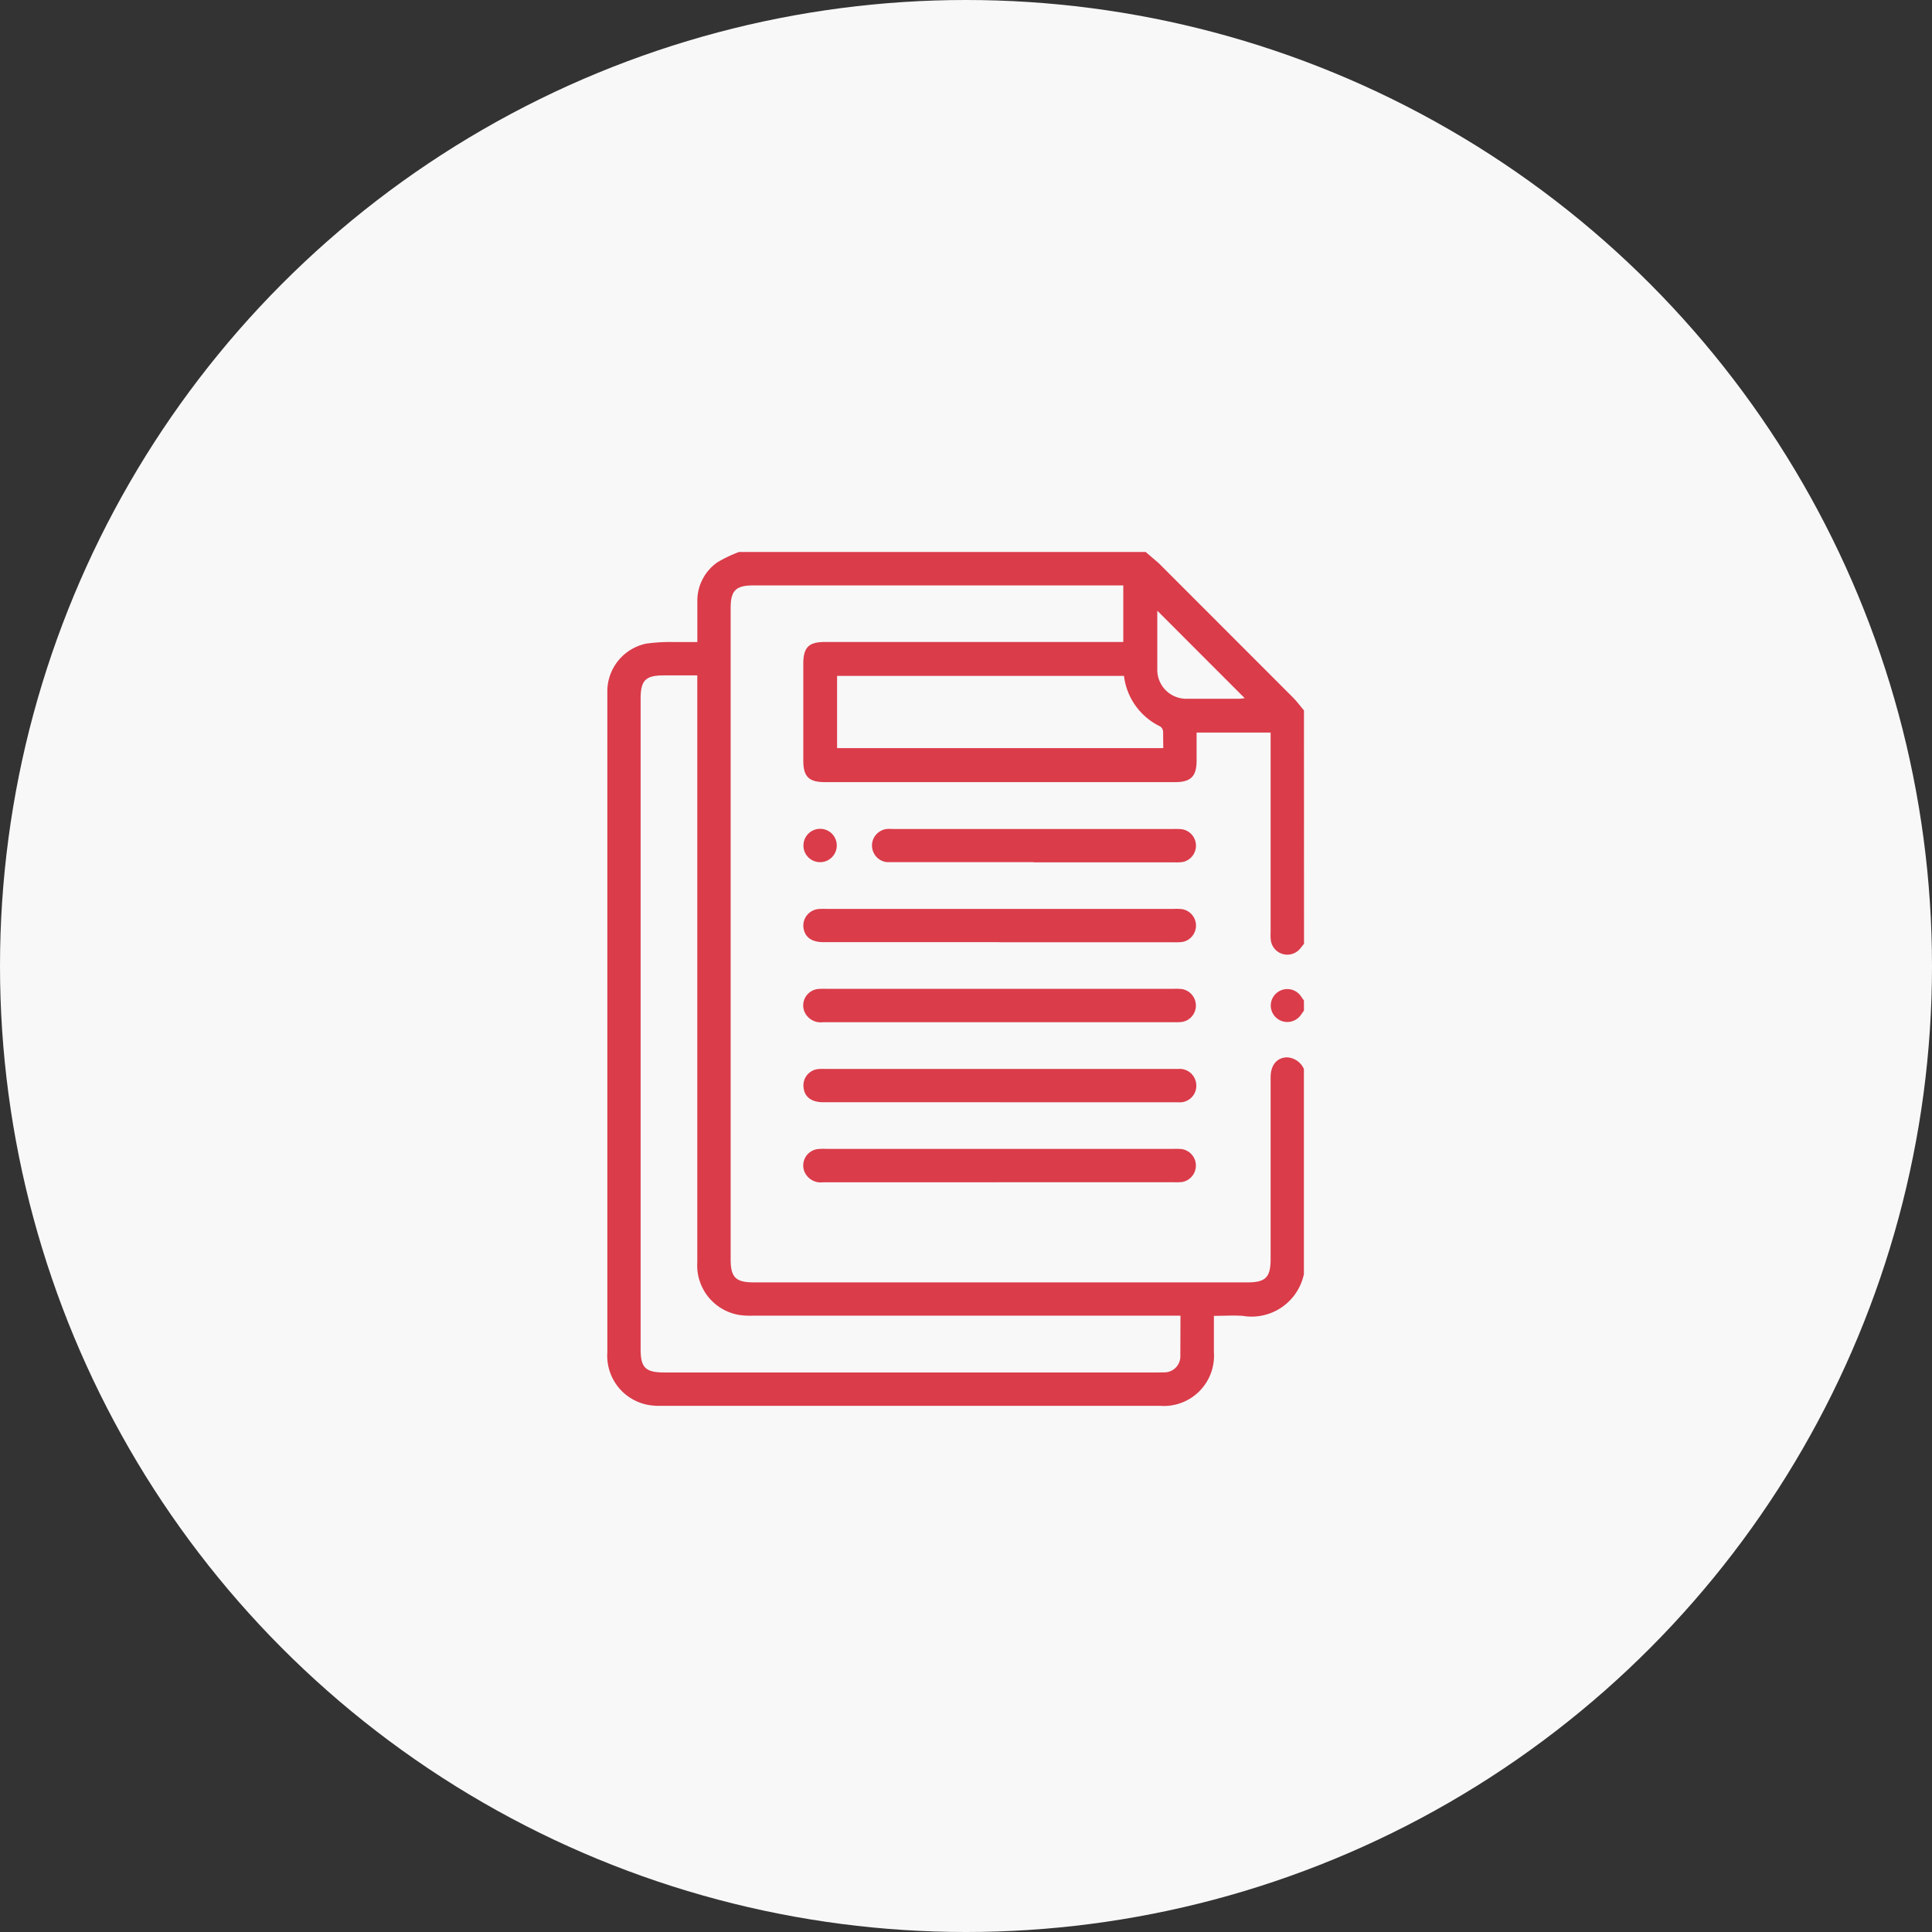 <svg xmlns="http://www.w3.org/2000/svg" width="70" height="70" fill="none" xmlns:v="https://vecta.io/nano"><rect width="100%" height="100%" fill="#333333" stroke="none"/><circle cx="35" cy="35" r="35" fill="#f8f8f8"/><g fill="#da3c4a"><path d="M47.245 34.197l-.146.183a.61.61 0 0 1-.286.184.6.6 0 0 1-.625-.181c-.076-.087-.126-.194-.143-.308a1.78 1.78 0 0 1-.008-.301v-6.886-.345h-2.682v1.013c0 .576-.21.782-.783.782h-12.68c-.584 0-.785-.196-.787-.777v-3.504c0-.604.194-.797.792-.797h10.802v-2.049H27.286c-.623 0-.813.189-.813.809v23.619c0 .638.187.824.828.824h17.902c.654 0 .834-.183.834-.849V39.03c0-.442.232-.715.597-.72a.71.71 0 0 1 .609.421v7.431a1.94 1.94 0 0 1-.804 1.204c-.413.282-.921.394-1.414.31-.338-.023-.677 0-1.043 0v1.323a1.82 1.82 0 0 1-.532 1.413c-.185.184-.407.326-.651.416a1.82 1.82 0 0 1-.765.108H23.957a2.46 2.46 0 0 1-.45-.029c-.442-.076-.841-.313-1.118-.665s-.414-.796-.384-1.243V25.208v-.212a1.77 1.77 0 0 1 1.403-1.675 6.2 6.2 0 0 1 1.02-.058h.838v-1.467c-.005-.279.058-.555.186-.803a1.7 1.7 0 0 1 .543-.621 4.96 4.96 0 0 1 .781-.373h14.733l.475.407 4.854 4.857c.147.148.272.316.407.475l.002 8.458zm-4.473 13.472H27.276a2.84 2.84 0 0 1-.482-.024 1.82 1.82 0 0 1-1.53-1.911V24.866v-.395h-1.217c-.658 0-.836.18-.836.846v23.559c0 .677.173.851.863.851h17.838l.302-.004a.58.58 0 0 0 .552-.544l.005-1.506M30.329 27.106h11.818l-.005-.592a.26.26 0 0 0-.102-.192c-.356-.17-.663-.428-.894-.748a2.34 2.34 0 0 1-.422-1.086H30.329v2.618zm11.602-4.981v2.107a1.05 1.05 0 0 0 .073.422c.053.134.133.256.235.358a1.05 1.05 0 0 0 .78.305h1.871a1.81 1.81 0 0 0 .208-.021l-3.168-3.17zm5.314 14.489l-.118.168a.6.6 0 0 1-1.085-.35.6.6 0 0 1 1.085-.349l.117.168.001.363z"/><path d="M36.211 34.136h-6.372c-.393 0-.632-.148-.709-.431-.025-.085-.03-.174-.017-.261s.046-.171.096-.244.114-.135.19-.18a.61.61 0 0 1 .249-.083 2.29 2.29 0 0 1 .271-.006h12.619c.1-.005.201-.001.301.01.138.026.262.098.353.206a.6.6 0 0 1 .141.383c.001.14-.046.276-.134.385a.6.6 0 0 1-.349.212 1.96 1.96 0 0 1-.331.012h-6.31m-.017 2.897h-6.371a.64.64 0 0 1-.679-.394c-.033-.085-.046-.176-.038-.267a.6.6 0 0 1 .526-.541c.1-.009.201-.011.301-.007H42.52a2.23 2.23 0 0 1 .301.008c.141.023.269.095.362.203a.61.61 0 0 1 .146.388.6.6 0 0 1-.497.6 1.98 1.98 0 0 1-.301.01h-6.339m.044 2.9h-6.401c-.431 0-.682-.187-.72-.527a.6.6 0 0 1 .123-.453.61.61 0 0 1 .184-.154c.071-.039.15-.061.23-.068a2.12 2.12 0 0 1 .242-.005h12.649.151a.59.59 0 0 1 .246.032.6.6 0 0 1 .212.128.61.61 0 0 1 .193.445.61.61 0 0 1-.048.243.6.6 0 0 1-.602.361h-3.291-3.171zm-.044 2.9h-6.37a.64.64 0 0 1-.679-.394c-.033-.085-.046-.176-.038-.267a.6.6 0 0 1 .272-.451.6.6 0 0 1 .254-.091 2.23 2.23 0 0 1 .301-.007h12.589a2.23 2.23 0 0 1 .301.008c.141.023.269.095.362.203a.6.6 0 0 1 .145.389c.001.143-.048.281-.139.391a.6.6 0 0 1-.358.209 1.97 1.97 0 0 1-.301.009h-6.339m1.26-11.598h-5.04-.272c-.148-.014-.286-.083-.387-.193s-.157-.253-.159-.402.052-.294.151-.405.235-.183.383-.201c.086-.008.181 0 .271 0h10.109a2.15 2.15 0 0 1 .331.011c.138.026.262.098.352.205s.14.243.141.383-.046.276-.134.385a.6.6 0 0 1-.349.212 1.73 1.73 0 0 1-.301.012H37.45m-7.735-1.214a.6.6 0 0 1 .559.377c.045.111.056.234.031.352a.61.61 0 0 1-.171.309.6.6 0 0 1-.314.161.61.61 0 0 1-.35-.042.6.6 0 0 1-.359-.572c.005-.157.071-.306.183-.415s.264-.17.421-.17z"/></g></svg>